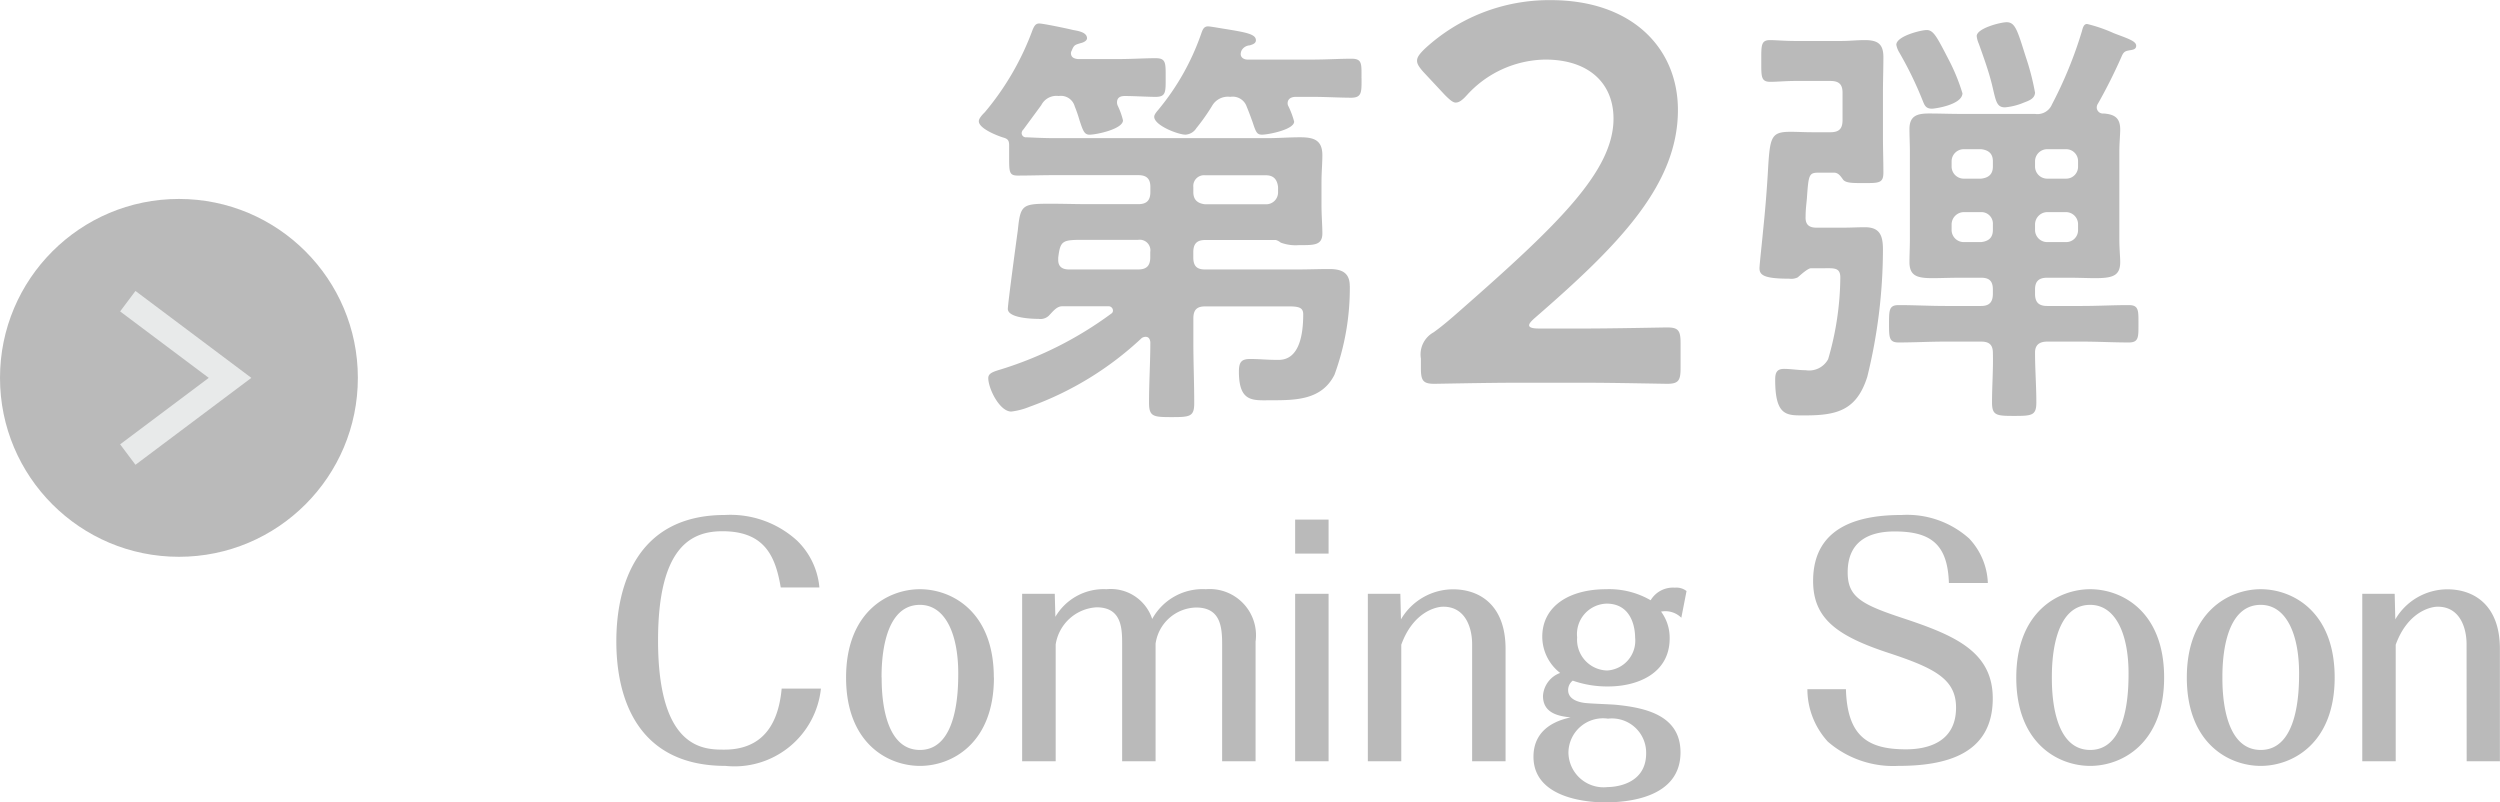 <svg xmlns="http://www.w3.org/2000/svg" width="97.804" height="31.391" viewBox="0 0 97.804 31.391"><g transform="translate(-31.306 -7.799)"><path d="M-16-5.117c0,.34-.153.476-.476.476h-2.7c-.255,0-.425-.1-.425-.374V-5.1c.085-.7.17-.7,1.071-.7h2.057A.416.416,0,0,1-16-5.321Zm5-2.55a.465.465,0,0,1-.476.476h-2.38c-.289-.034-.459-.17-.459-.476v-.2a.42.42,0,0,1,.459-.459h2.38c.306,0,.442.17.476.459Zm2.805,3.672c0-.527-.323-.663-.8-.663-.408,0-.833.017-1.241.017h-3.621c-.323,0-.459-.136-.459-.476v-.2c0-.323.136-.476.459-.476h2.771a.511.511,0,0,1,.187.1,1.658,1.658,0,0,0,.714.1c.578,0,.918.017.918-.459,0-.306-.034-.714-.034-1.105v-.867c0-.425.034-.765.034-1.088,0-.595-.34-.7-.867-.7-.425,0-.867.034-1.292.034h-8.33c-.357,0-.731-.017-1.088-.034a.165.165,0,0,1-.187-.17.21.21,0,0,1,.068-.136l.7-.952a.663.663,0,0,1,.68-.357.562.562,0,0,1,.629.408,5.274,5.274,0,0,1,.187.544c.136.408.187.561.391.561.272,0,1.309-.221,1.309-.561a2.823,2.823,0,0,0-.2-.561.32.32,0,0,1-.034-.136c0-.2.136-.255.306-.255.323,0,.935.034,1.207.034.408,0,.391-.2.391-.748,0-.578.017-.765-.391-.765-.425,0-.952.034-1.479.034h-1.564c-.153-.017-.272-.068-.272-.238a.242.242,0,0,1,.034-.1c.085-.221.136-.221.357-.289.085-.017.238-.085.238-.187,0-.238-.357-.289-.544-.323-.2-.051-1.173-.255-1.326-.255s-.2.119-.255.238a10.77,10.77,0,0,1-1.87,3.23c-.085.085-.238.238-.238.357,0,.289.748.578.986.646.17.051.2.136.2.306v.442c0,.595,0,.731.34.731.476,0,.952-.017,1.428-.017h3.281c.323,0,.476.136.476.459v.2c0,.34-.153.476-.476.476h-1.955c-.493,0-.986-.017-1.462-.017-1.122,0-1.19.034-1.292,1.037-.034.238-.391,2.873-.391,3.077,0,.357.935.391,1.207.391a.473.473,0,0,0,.391-.119c.153-.153.306-.374.527-.374h1.8a.171.171,0,0,1,.187.153.138.138,0,0,1-.068.136A14.424,14.424,0,0,1-21.793-.748c-.323.1-.544.153-.544.357,0,.408.442,1.309.9,1.309a2.772,2.772,0,0,0,.714-.187,12.679,12.679,0,0,0,4.386-2.686.274.274,0,0,1,.153-.051c.136,0,.17.1.187.2,0,.8-.051,1.581-.051,2.38,0,.544.17.561.884.561s.884-.017.884-.544c0-.8-.034-1.6-.034-2.38V-2.72c0-.34.136-.476.459-.476H-10.9c.578,0,.884-.034.884.306,0,1.921-.867,1.785-1.088,1.785-.323,0-.646-.034-.986-.034s-.442.119-.442.493c0,1.224.561,1.122,1.275,1.122.969,0,1.972-.017,2.465-1A9.852,9.852,0,0,0-8.193-3.995Zm.459-8.126c0-.561.034-.765-.391-.765-.442,0-1,.034-1.547.034h-2.516c-.136,0-.272-.068-.272-.221a.4.4,0,0,1,.034-.136.394.394,0,0,1,.323-.2c.1-.034.238-.068.238-.2,0-.238-.374-.306-1.207-.442-.119-.017-.578-.1-.663-.1-.187,0-.221.153-.289.34a9.536,9.536,0,0,1-1.632,2.89c-.051.068-.187.2-.187.306,0,.34.935.7,1.224.7a.541.541,0,0,0,.425-.255,7.931,7.931,0,0,0,.612-.867.711.711,0,0,1,.714-.357.579.579,0,0,1,.646.391c.1.238.17.442.221.578.136.408.17.51.374.51.255,0,1.258-.2,1.258-.51a3.209,3.209,0,0,0-.221-.595.246.246,0,0,1-.034-.119c0-.187.153-.255.323-.255h.629c.527,0,1.088.034,1.564.034C-7.717-11.373-7.734-11.594-7.734-12.121ZM-.8-2.331q-.378,0-.378-.126c0-.063.063-.147.231-.294C2.27-5.544,4.643-7.917,4.643-10.878c0-2.415-1.785-4.3-4.977-4.3a7.175,7.175,0,0,0-4.935,1.911c-.189.189-.294.315-.294.462,0,.126.084.252.252.441l.84.9c.189.189.315.294.42.294.126,0,.252-.084.441-.294A4.214,4.214,0,0,1-.544-12.852c1.722,0,2.667.945,2.667,2.31,0,2.058-2.184,4.158-5.964,7.476-.357.315-.693.609-1.071.882a.988.988,0,0,0-.5,1.029v.378c0,.483.084.609.525.609C-4.744-.168-2.77-.21-1.7-.21h2.73c1.071,0,3.045.042,3.192.042.441,0,.525-.126.525-.609v-.987c0-.483-.084-.609-.525-.609-.147,0-2.121.042-3.192.042Zm19.41-9.246a9.708,9.708,0,0,0-.357-1.377c-.323-1.02-.408-1.36-.748-1.36-.238,0-1.173.238-1.173.544a1.032,1.032,0,0,0,.085.306c.187.527.374,1.037.51,1.581.153.629.17.9.51.9a2.461,2.461,0,0,0,.7-.17C18.342-11.237,18.614-11.305,18.614-11.577Zm-2.839.034a7.517,7.517,0,0,0-.51-1.258c-.476-.918-.612-1.207-.884-1.207-.221,0-1.19.238-1.19.578a.889.889,0,0,0,.1.272,14.293,14.293,0,0,1,.935,1.921c.068.17.119.306.357.306C14.7-10.931,15.775-11.084,15.775-11.543ZM9.638-6.715c0-.272.034-.51.051-.714.068-.986.085-1,.527-1h.527c.187,0,.272.153.374.289.119.119.374.119.748.119.629,0,.816.017.816-.408,0-.459-.017-.918-.017-1.377v-1.768c0-.459.017-.918.017-1.377,0-.527-.238-.663-.731-.663-.306,0-.612.034-.9.034H9.23c-.391,0-.765-.034-.986-.034-.357,0-.34.221-.34.816,0,.612-.017.816.357.816.255,0,.612-.034.969-.034h1.377c.34,0,.476.136.476.459v1.071c0,.34-.136.476-.476.476h-.7c-.323,0-.578-.017-.85-.017-.8,0-.816.2-.9,1.666-.034.544-.085,1.275-.187,2.244-.017.221-.136,1.292-.136,1.428,0,.272.187.408,1.156.408a.578.578,0,0,0,.34-.051c.1-.085.374-.34.51-.357h.527c.374,0,.629-.034.629.357a11.622,11.622,0,0,1-.476,3.2A.845.845,0,0,1,9.638-.7c-.289,0-.561-.051-.85-.051s-.34.17-.34.425c0,1.462.476,1.394,1.19,1.394,1.258,0,2.006-.221,2.414-1.513a21,21,0,0,0,.612-4.964c0-.527-.1-.884-.7-.884-.289,0-.578.017-.867.017H10.08C9.774-6.273,9.621-6.392,9.638-6.715Zm8.976.306a.486.486,0,0,1,.476-.476h.731a.475.475,0,0,1,.476.476v.221a.465.465,0,0,1-.476.476H19.09a.475.475,0,0,1-.476-.476Zm-2.108-.476a.451.451,0,0,1,.459.476v.221c0,.306-.17.442-.459.476h-.68a.475.475,0,0,1-.476-.476v-.221a.486.486,0,0,1,.476-.476ZM19.09-8.194a.475.475,0,0,1-.476-.476v-.2a.475.475,0,0,1,.476-.476h.731a.465.465,0,0,1,.476.476v.2a.465.465,0,0,1-.476.476ZM16.965-8.67c0,.306-.17.442-.459.476h-.68a.475.475,0,0,1-.476-.476v-.2a.475.475,0,0,1,.476-.476h.68c.289.034.459.17.459.476Zm3.485-5.3A16.182,16.182,0,0,1,19.277-11.1a.617.617,0,0,1-.663.374h-2.89c-.425,0-.833-.017-1.258-.017-.459,0-.765.085-.765.612,0,.272.017.6.017.918v3.383c0,.323-.017.629-.017.9,0,.544.306.629.9.629.306,0,.68-.017,1.122-.017h.782c.323,0,.459.136.459.459v.17c0,.323-.136.476-.459.476H15.112c-.612,0-1.224-.034-1.836-.034-.374,0-.374.2-.374.731s0,.731.374.731c.612,0,1.224-.034,1.836-.034h1.394c.306,0,.459.119.459.442.017.646-.034,1.292-.034,1.938,0,.51.17.527.867.527s.867-.017.867-.527c0-.646-.051-1.292-.051-1.955,0-.306.187-.425.476-.425h1.36c.612,0,1.224.034,1.836.034.391,0,.374-.221.374-.731s.017-.731-.374-.731c-.612,0-1.224.034-1.836.034H19.09c-.323,0-.476-.136-.476-.476v-.17c0-.323.153-.459.476-.459h.833c.408,0,.765.017,1.037.017.68,0,.986-.085.986-.629,0-.2-.034-.527-.034-.9V-9.214c0-.374.034-.7.034-.9,0-.459-.221-.595-.646-.629a.241.241,0,0,1-.272-.238.274.274,0,0,1,.051-.153,20.7,20.7,0,0,0,.935-1.87c.085-.187.17-.187.357-.221.085-.017.2-.034.2-.17,0-.187-.357-.289-.884-.493a5.789,5.789,0,0,0-1.037-.357C20.518-14.246,20.484-14.093,20.45-13.974Z" transform="translate(92.306 22.982)" fill="#bababa"/><path d="M-30.42-2.844c-.168,1.86-1.152,2.388-2.244,2.388-.792,0-2.592,0-2.592-4.272,0-3.7,1.332-4.272,2.52-4.272,1.668,0,2.076,1,2.28,2.2h1.512a2.911,2.911,0,0,0-.864-1.824A3.867,3.867,0,0,0-32.64-9.636c-3.42,0-4.248,2.724-4.248,4.944,0,2.316.888,4.872,4.272,4.872a3.4,3.4,0,0,0,3.732-3.024Zm8.3-.432c0-2.592-1.656-3.456-2.892-3.456S-27.9-5.856-27.9-3.276-26.256.18-25.008.18-22.116-.7-22.116-3.276Zm-4.392,0c0-.444,0-2.844,1.5-2.844,1,0,1.5,1.152,1.5,2.676,0,.66-.024,3-1.5,3C-26.508-.444-26.508-2.832-26.508-3.276Zm5.5-3.276V0H-19.7V-4.572A1.717,1.717,0,0,1-18.1-6.024c1,0,1,.852,1,1.464V0h1.308V-4.6a1.64,1.64,0,0,1,1.584-1.416c.924,0,1.02.7,1.02,1.416V0h1.308V-4.68a1.81,1.81,0,0,0-1.944-2.052,2.249,2.249,0,0,0-2.1,1.164,1.706,1.706,0,0,0-1.788-1.164,2.188,2.188,0,0,0-2,1.08l-.024-.9ZM-10.332,0h1.308V-6.552h-1.308Zm0-8.124h1.308V-9.456h-1.308ZM-3.408,0H-2.1V-4.4c0-1.728-1.032-2.328-2.052-2.328a2.367,2.367,0,0,0-2.04,1.176l-.024-1H-7.488V0H-6.18V-4.56c.456-1.26,1.332-1.488,1.644-1.488.876,0,1.128.84,1.128,1.464ZM4.98-6.66a.64.64,0,0,0-.456-.132,1.013,1.013,0,0,0-.948.492,3.237,3.237,0,0,0-1.74-.432c-1.44,0-2.5.66-2.5,1.86a1.8,1.8,0,0,0,.7,1.416,1.019,1.019,0,0,0-.672.9c0,.708.672.792,1.08.84-.912.192-1.452.7-1.452,1.536,0,1.7,2.3,1.788,2.8,1.788.9,0,2.952-.18,2.952-1.956,0-1.416-1.3-1.74-2.5-1.86-.216-.024-1.128-.048-1.308-.084C.648-2.34.348-2.472.348-2.784a.466.466,0,0,1,.18-.372,4.027,4.027,0,0,0,1.392.228c1.1,0,2.4-.48,2.4-1.884a1.722,1.722,0,0,0-.336-1.044.888.888,0,0,1,.792.24ZM1.872-3.552A1.207,1.207,0,0,1,.7-4.848a1.193,1.193,0,0,1,1.152-1.32c1.116,0,1.116,1.224,1.116,1.32A1.169,1.169,0,0,1,1.872-3.552Zm.036,1.884A1.34,1.34,0,0,1,3.4-.312c0,1.308-1.4,1.32-1.5,1.32A1.376,1.376,0,0,1,.36-.324,1.353,1.353,0,0,1,1.908-1.668Zm7.8-1.152a3.049,3.049,0,0,0,.8,2.052A3.9,3.9,0,0,0,13.26.18c1.848,0,3.7-.444,3.7-2.64,0-1.824-1.476-2.46-3.456-3.12-1.68-.552-2.22-.84-2.22-1.812,0-1.248.876-1.6,1.836-1.6,1.416,0,2.076.5,2.124,2.016h1.524a2.679,2.679,0,0,0-.732-1.74A3.636,3.636,0,0,0,13.4-9.636c-1.452,0-3.468.324-3.468,2.58,0,1.476.936,2.16,3,2.832,1.776.588,2.592,1.02,2.592,2.124,0,1.392-1.176,1.632-1.956,1.632-1.476,0-2.3-.492-2.352-2.352Zm13.956-.456c0-2.592-1.656-3.456-2.892-3.456s-2.892.876-2.892,3.456S19.524.18,20.772.18,23.664-.7,23.664-3.276Zm-4.392,0c0-.444,0-2.844,1.5-2.844,1,0,1.5,1.152,1.5,2.676,0,.66-.024,3-1.5,3C19.272-.444,19.272-2.832,19.272-3.276Zm11.064,0c0-2.592-1.656-3.456-2.892-3.456s-2.892.876-2.892,3.456S26.2.18,27.444.18,30.336-.7,30.336-3.276Zm-4.392,0c0-.444,0-2.844,1.5-2.844,1,0,1.5,1.152,1.5,2.676,0,.66-.024,3-1.5,3C25.944-.444,25.944-2.832,25.944-3.276ZM35.5,0H36.8V-4.4c0-1.728-1.032-2.328-2.052-2.328a2.367,2.367,0,0,0-2.04,1.176l-.024-1H31.416V0h1.308V-4.56c.456-1.26,1.332-1.488,1.644-1.488.876,0,1.128.84,1.128,1.464Z" transform="translate(92.306 37.582)" fill="#bababa"/><g transform="translate(31.653 15.582)"><circle cx="7" cy="7" r="7" transform="translate(-0.347)" fill="#bababa"/><path d="M1879.3,5152.077l-.6-.8,3.467-2.6-3.467-2.6.6-.8,4.533,3.4Z" transform="translate(-1874.347 -5141.677)" fill="#e8eaea"/></g></g></svg>